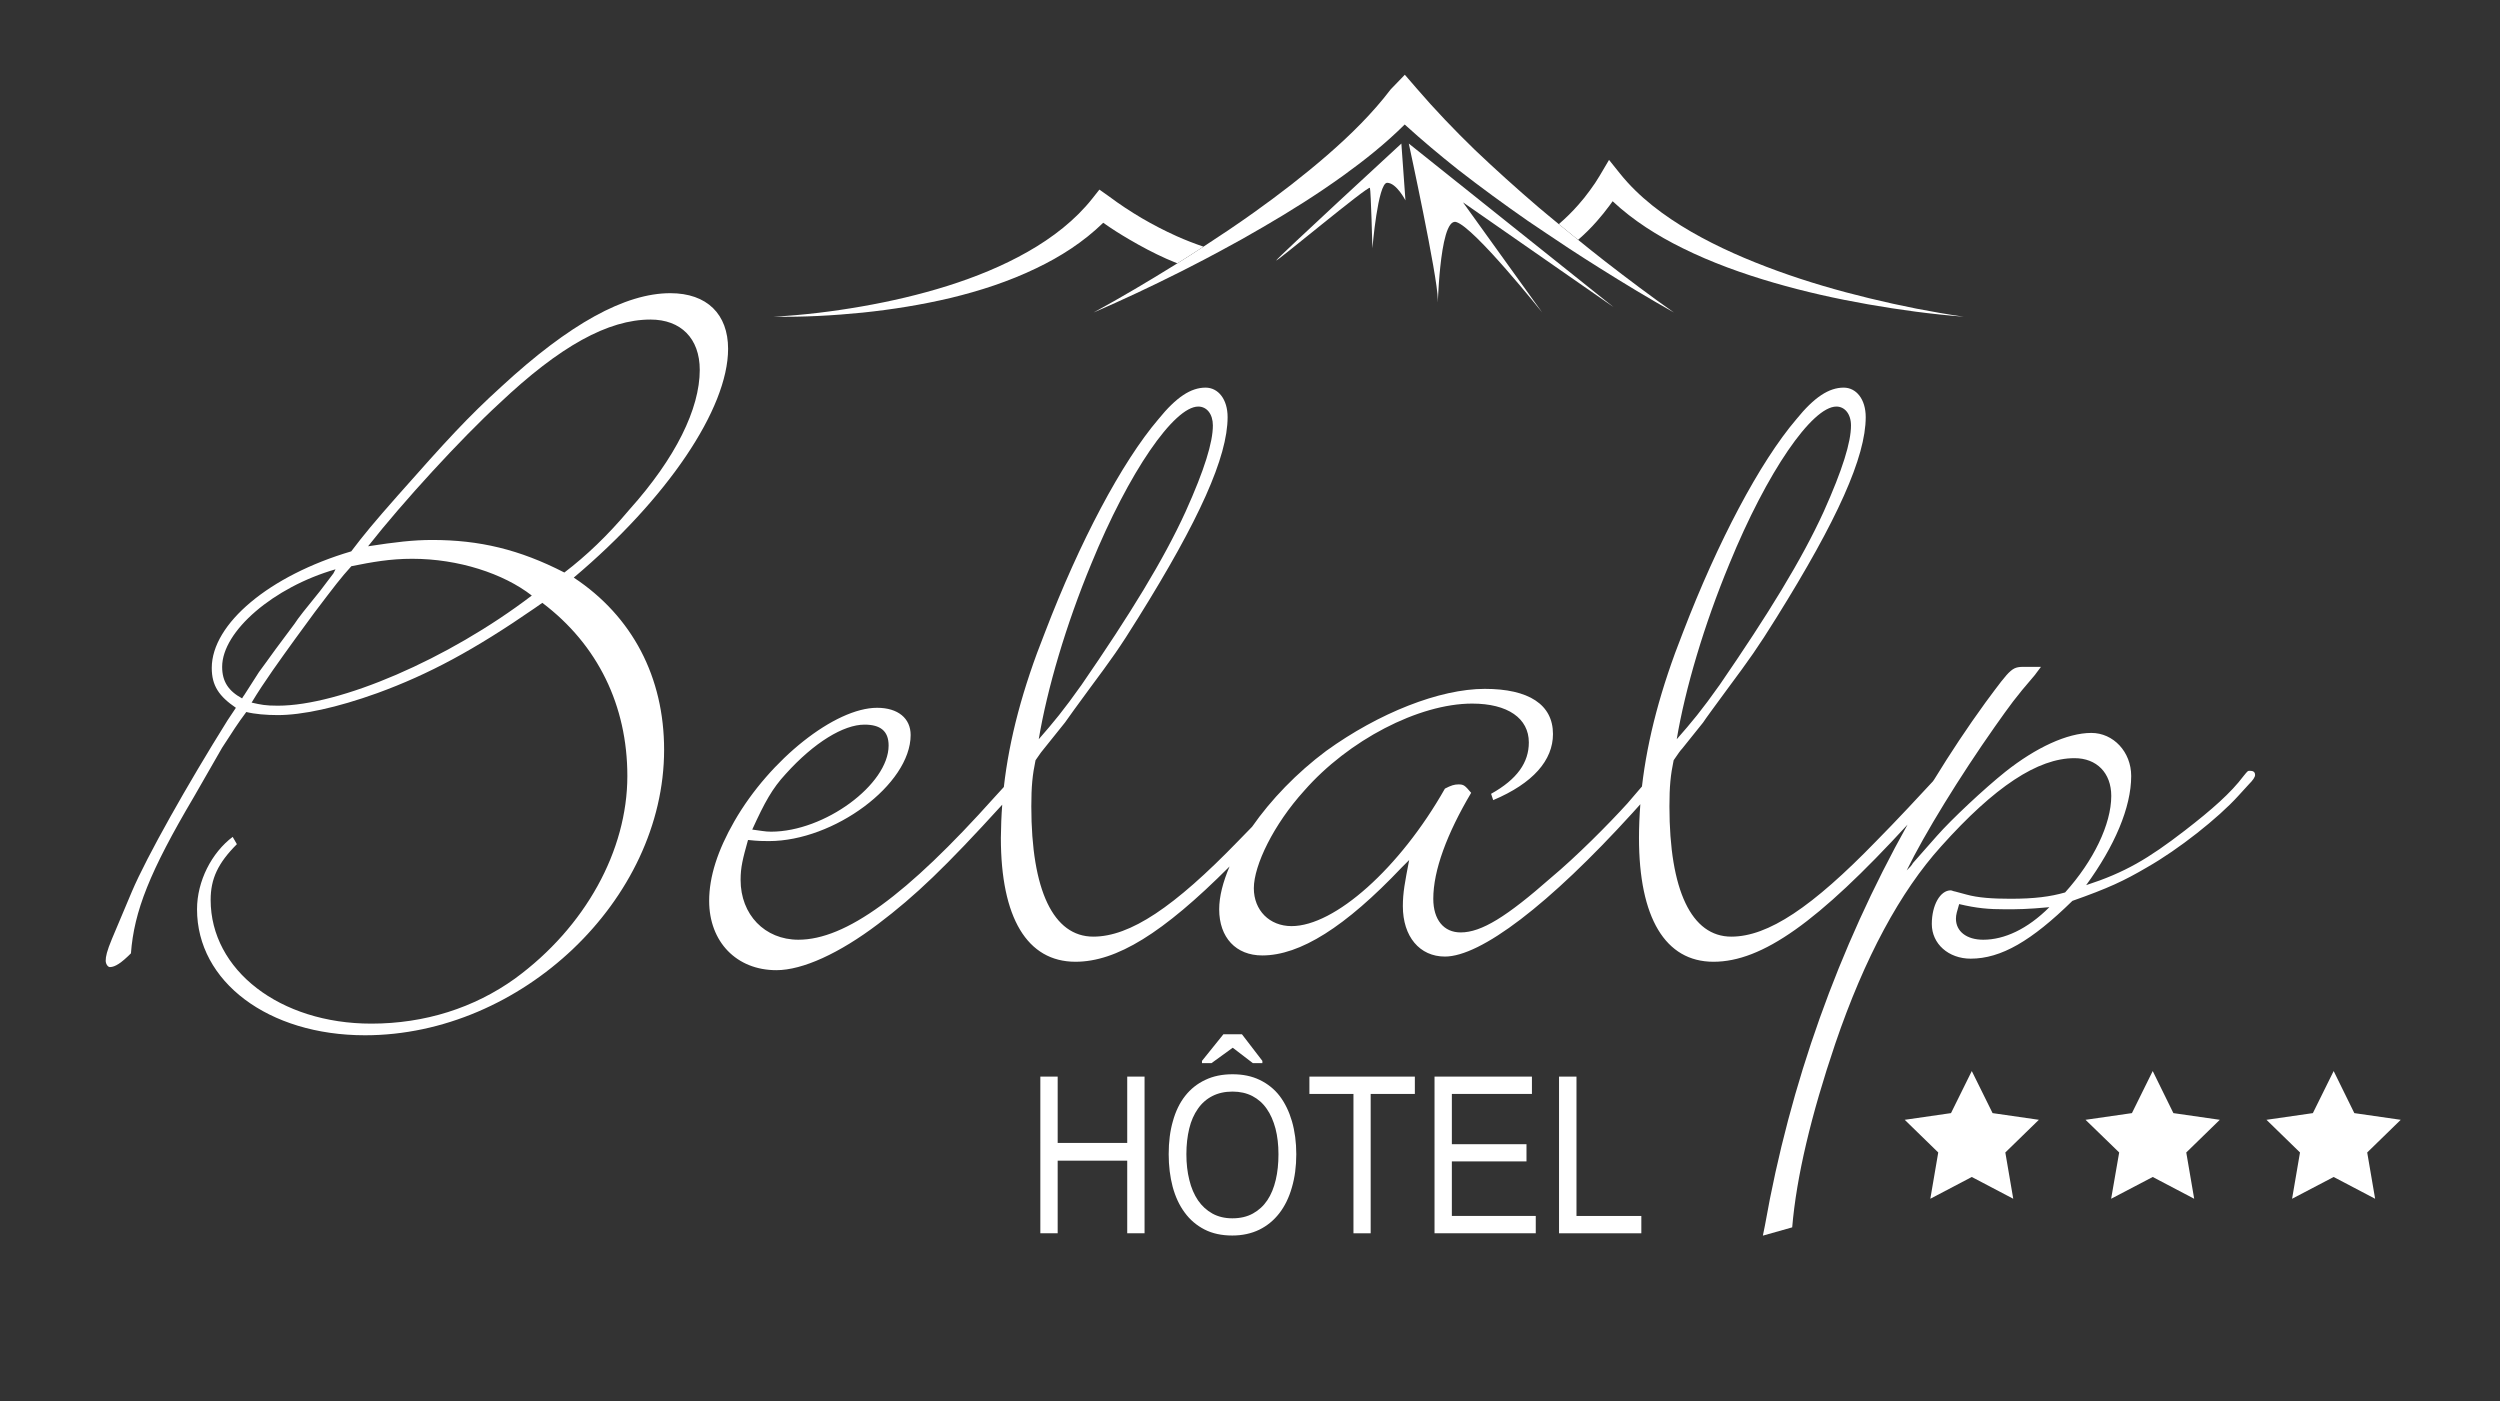 <?xml version="1.0" encoding="utf-8"?>
<!-- Generator: Adobe Illustrator 27.0.0, SVG Export Plug-In . SVG Version: 6.00 Build 0)  -->
<svg version="1.1" id="Calque_1" xmlns="http://www.w3.org/2000/svg" xmlns:xlink="http://www.w3.org/1999/xlink" x="0px" y="0px"
	 viewBox="0 0 2020 1132" style="enable-background:new 0 0 2020 1132;" xml:space="preserve">
<rect x="0" y="0" width="2020" height="1132" fill="#333333" stroke="none"/>
<style type="text/css">
	.st0{fill-rule:evenodd;clip-rule:evenodd;fill:#FFFFFF;}
	.st1{fill:#FFFFFF;}
</style>
<g id="Calque_1_00000040551676273580541040000013965286681721752213_">
	<g id="_x3C_Group_x3E_">
		<path id="_x3C_Compound_Path_x3E_" class="st0" d="M463.6,466.7c47.5,31.4,73,80.6,73,139.1c0,121.3-115.4,230.7-241.7,230.7
			c-78.1,0-135.7-43.3-135.7-101.8c0-22.9,11.9-45.8,28.8-58.5l3.4,5.9c-15.3,15.3-21.2,28-21.2,45c0,56.8,56,100,129.8,100
			c43.2,0,83.1-12.7,116.1-36.4c56.9-41.6,90.8-103.5,90.8-163.7c0-56.8-23.8-106-68.7-139.9l-6,4.2
			c-49.1,33.9-85.6,53.5-127.2,68.7c-33,11.9-61,17.8-80.5,17.8c-9.4,0-18.7-0.8-25.5-2.5c-7.6,10.2-10.1,14.4-19.5,28.8L156.6,644
			c-35.6,60.2-48.3,92.4-50.8,126.3c-7.7,7.7-12.8,11.1-17,11.1c-1.7,0-3.4-2.6-3.4-5.1c0-3.4,0.9-7.7,5.1-17.8l16.1-38.2
			c11.9-28,44.9-86.5,77.2-138.2l6.8-10.2c-13.6-9.3-19.5-17.8-19.5-32.2c0-35.7,46.6-74.7,112.7-94.2
			c10.2-13.5,18.7-23.7,37.4-44.9c39.8-45,56.8-63.6,83.9-88.2c55.1-50.9,100.1-75.5,136.5-75.5c29.7,0,46.7,17,46.7,45
			C588.3,330.2,539.1,403.1,463.6,466.7L463.6,466.7z M209.2,543.1c2.6-3.4,6.8-9.4,13.6-18.7L238,504c2.6-4.2,9.4-12.7,20.4-26.2
			l11-14.5l1.7-3.3c-50,14.4-91.6,50-91.6,78.8c0,11.9,5.1,19.5,16.1,25.5c0.9-1.7,1.7-2.6,1.7-2.6L209.2,543.1z M429.7,481.2
			c-22.9-17.8-59.3-29.7-96.6-29.7c-17.9,0-32.3,2.6-49.2,6c-8.5,9.3-13.6,16.1-29.7,37.3l-16.1,22c-11,15.3-24.6,33.9-34.8,50.9
			c7.6,1.7,11,2.5,21.2,2.5C274.5,570.2,361.9,532.9,429.7,481.2L429.7,481.2z M508.6,411.7c37.3-41.6,56.8-81.4,56.8-112.8
			c0-25.5-15.3-40.7-39.8-40.7c-34,0-73,21.2-122.2,67.8c-30.5,28-78,79.7-106,115.4c22.1-3.4,36.5-5.1,51.8-5.1
			c38.1,0,70.4,7.6,106.8,26.3C473.8,449,490.8,432.9,508.6,411.7L508.6,411.7z"/>
		<path id="_x3C_Path_x3E_" class="st1" d="M1647.4,904.8l-27.1,26.4l6.4,37.4l-33.5-17.6l-33.5,17.6l6.4-37.4l-27.1-26.4l37.4-5.4
			l16.8-34l16.8,34L1647.4,904.8z"/>
		<path id="_x3C_Path_x3E__00000035531542587231804840000000838341047107451311_" class="st1" d="M1793.6,904.8l-27.1,26.4l6.4,37.4
			l-33.5-17.6l-33.6,17.6l6.5-37.4l-27.2-26.4l37.5-5.4l16.8-34l16.7,34L1793.6,904.8z"/>
		<path id="_x3C_Path_x3E__00000008836520593306143410000005768371990794580904_" class="st1" d="M1912.7,931.2l6.4,37.4l-33.5-17.6
			l-33.6,17.6l6.4-37.4l-27.1-26.4l37.5-5.4l16.8-34l16.7,34l37.5,5.4L1912.7,931.2z"/>
		<path id="_x3C_Path_x3E__00000064346694790253455660000008906272684889782415_" class="st1" d="M1586.7,255.9
			c-25.9-2-51.7-5.5-77.3-10c-25.7-4.5-51.2-10.2-76.3-17.5c-25.1-7.3-50-16.2-73.8-28c-20-9.9-39.4-22-56.3-37.8
			c-0.7,1.1-1.5,2.1-2.3,3.2c-3.3,4.5-6.8,8.8-10.4,12.9c-4.7,5.4-9.8,10.4-15.2,15.1c-5.2-4.2-10.4-8.4-15.6-12.7
			c5.6-4.8,10.9-10,15.8-15.6c3.3-3.7,6.4-7.6,9.3-11.6c2.9-3.9,5.8-8.2,8-12l7.5-12.7l8.9,11.1c15.1,18.9,35.5,34.2,57.4,46.9
			c22,12.7,45.6,22.9,69.8,31.7c24.2,8.8,49,16,74.2,22.1C1535.5,247.1,1561,252.2,1586.7,255.9L1586.7,255.9z"/>
		<path id="_x3C_Path_x3E__00000179603760994252236290000000590441352661099152_" class="st1" d="M950.7,190.8
			c7.1,3.2,14.4,6,21.7,8.5c-7,4.6-14,9.1-21.1,13.5c-3-1.2-5.9-2.4-8.8-3.7c-10.3-4.6-20.3-9.9-30-15.6
			c-7.2-4.2-14.2-8.6-21.1-13.5c-16,15.6-34.7,27.5-54.2,36.8c-22.2,10.7-45.4,18.2-68.9,23.9c-23.6,5.6-47.4,9.4-71.3,11.9
			c-23.9,2.4-47.8,3.7-71.8,3.3c23.9-1.3,47.7-4.2,71.1-8.3c23.5-4.1,46.7-9.5,69.3-16.6c22.5-7.1,44.5-16,64.7-27.5
			c20.1-11.4,38.6-25.7,52.4-43.2l5.6-7.1l8.2,5.8c8,6,17.1,12,26.1,17.3C931.7,181.6,941.1,186.5,950.7,190.8L950.7,190.8z"/>
	</g>
	<g id="_x3C_Group_x3E__00000126284431936458535220000009875329364048700839_">
		<path id="_x3C_Compound_Path_x3E__00000140734382482365688570000012726652339055337393_" class="st0" d="M1822.1,626.2
			c0,1.7-1.7,4.2-5.1,7.6l-8.5,9.3c-16.1,17.8-48.3,43.3-73.7,57.7c-18.7,11-31.4,16.9-60.3,27.1c-33,32.3-57.6,46.7-82.2,46.7
			c-17.8,0-31.4-11.9-31.4-28c0-15.3,6.8-27.2,15.3-27.2c0.8,0,2.5,0.9,3.4,0.9l9.3,2.5c9.3,2.6,21.2,3.4,35.6,3.4
			c19.5,0,32.2-1.7,44.1-5.1c22.9-25.4,37.3-55.1,37.3-78c0-18.6-11.8-30.5-29.7-30.5c-29.6,0-64.4,22.9-107.7,71.2
			c-33,36.5-61.9,89.9-85.6,159.5c-19.5,57.6-31.4,107.7-34.8,148.4l-23.7,6.7l1.7-8.4c20.2-114.5,59.4-223.8,115.2-323.7
			c-72.4,78.8-117.5,110.8-156.8,110.8c-39,0-60.2-35.6-60.2-100.1c0-9,0.4-18.1,1.1-27.2c-1.9,2.1-3.9,4.3-6.2,6.9
			c-67.8,74.6-122.9,116.2-151.7,116.2c-20.4,0-34-16.1-34-40.7c0-11.1,1.7-19.5,5.1-37.3l-5.9,5.9c-45.8,48.3-82.3,71.2-112.8,71.2
			c-21.2,0-34.8-14.4-34.8-37.3c0-10.4,3.1-22.2,8.4-34.6c-54.2,54.3-91.5,77-124.5,77c-39.1,0-60.3-35.6-60.3-100.1
			c0.1-8.9,0.4-17.8,1.1-26.8c-45.9,50.4-70,73.5-100.3,96.4c-31.3,23.7-61,37.3-82.2,37.3c-32.2,0-54.3-22.9-54.3-56
			c0-19.5,6.8-40.7,20.4-64.4c28.8-50.1,81.4-91.6,115.3-91.6c16.9,0,27.1,8.5,27.1,22c0,39.9-61.9,85.7-114.5,85.7
			c-5,0-8.4,0-16.9-0.9c-4.3,15.3-6,22.1-6,32.3c0,28,19.5,48.3,46.7,48.3c38.1,0,87.3-35.6,158.6-115.3l7.4-8.1
			c4.4-38.9,15.1-79.4,33.3-125.1c27.9-72.9,61.9-137.3,91.6-172.1c14.4-17.8,26.2-25.5,38.1-25.5c10.2,0,17.8,9.4,17.8,23.8
			c0,32.2-22.9,83.1-72.1,162c-15.2,24.6-22,33.9-39,56.8c-9.3,12.7-18.6,25.4-20.3,28l-17,21.2c-0.8,0.8-3.4,4.2-6.8,9.3
			c-2.5,11.9-3.4,21.2-3.4,37.3c0,67.8,17.8,105.2,50.1,105.2c29.7,0,65.3-23.8,117-77.2c3.5-3.5,7.3-7.4,11.3-11.6
			c15.2-21.8,36-43.5,59.9-61.3c42.4-30.6,91.6-50.1,128.1-50.1c35.6,0,55.1,12.7,55.1,36.5c0,21.2-16.1,39.8-48.3,53.4l-1.7-5.1
			c21.2-11.8,30.5-25.4,30.5-41.5c0-19.5-17-31.4-45.8-31.4c-43.2,0-100.1,29.7-135.7,70.4c-24.6,27.1-40.7,60.2-40.7,78.8
			c0,17.9,12.7,30.6,30.5,30.6c34.8,0,87.4-46.7,123.9-111.1c5-2.6,7.6-3.4,11-3.4c4.2,0,5.1,0.8,10.2,6.8
			c-19.6,33.1-30.6,62.7-30.6,85.6c0,17,8.5,27.2,22.1,27.2c16.9,0,37.3-12.8,72.9-44.1c20.4-17,46.6-43.3,61.9-60.2l10.2-11.9
			c0.6-0.6,1-1.1,1.5-1.7c4.5-38.8,15.2-79.2,33.2-124.7c28-72.9,61.9-137.3,91.6-172.1c14.4-17.8,26.3-25.5,38.2-25.5
			c10.2,0,17.8,9.4,17.8,23.8c0,32.2-22.9,83.1-72.1,162c-15.3,24.6-22,33.9-39,56.8c-9.3,12.7-18.7,25.4-20.3,28l-17,21.2
			c-0.9,0.8-3.4,4.2-6.8,9.3c-2.5,11.9-3.4,21.2-3.4,37.3c0,67.8,17.8,105.2,50,105.2c29.7,0,65.3-23.8,117.1-77.2
			c15.2-15.3,38.1-39.9,45.8-48.3c0.4-0.6,0.7-1.1,1.1-1.6c13-21.2,26.7-41.9,41.3-62c22-29.7,21.2-28.9,33.9-28.9c0.8,0,11,0,11,0
			l-5.1,6.8c-16.1,18.7-19.5,23.7-32.2,41.6c-28,39.8-56.8,86.5-71.2,116.1c2.5-2.5,4.2-4.2,5-5.9l19.5-22.1
			c11.9-13.5,38.2-38.1,55.2-51.7c24.6-19.5,50-31.4,69.5-31.4c17.8,0,32.2,15.3,32.2,34.8c0,25.5-13.5,56.8-36.4,88.2
			c31.3-10.2,50-21.2,79.7-44.1c22-17,37.3-30.5,47.5-44.1c3.4-4.2,3.4-4.2,5.1-4.2C1820.4,622.8,1822.1,623.6,1822.1,626.2
			L1822.1,626.2z M1354.8,597.3c11.9-13.5,20.4-23.7,34.8-44.1c39-56.8,66.2-100.9,84-139.9c15.2-33.9,22-56,22-69.5
			c0-9.4-5.1-15.3-11.8-15.3c-19.6,0-56,52.6-86.5,127.2C1376.9,504.9,1361.6,556.6,1354.8,597.3L1354.8,597.3z M839.3,597.3
			c11.8-13.5,20.3-23.7,34.7-44.1c39.1-56.8,66.2-100.9,84-139.9c15.3-33.9,22-56,22-69.5c0-9.4-5-15.3-11.8-15.3
			c-19.5,0-56,52.6-86.5,127.2C861.3,504.9,846.1,556.6,839.3,597.3L839.3,597.3z M607.8,670.3c6.8,0.8,10.1,1.7,15.2,1.7
			c43.3,0,95-38.2,95-69.6c0-11.9-6.8-16.9-19.5-16.9c-16.9,0-40.7,14.4-63.6,39.8C623.9,637.2,617.9,648.2,607.8,670.3L607.8,670.3
			z M1655.9,733c-17.8,1.7-26.3,1.7-35.6,1.7c-13.6,0-22.9-0.8-37.3-4.2c-1.7,5.9-2.6,8.5-2.6,11.8c0,10.2,8.5,17,22.1,17
			C1619.4,759.3,1638.1,750.8,1655.9,733z"/>
		<path id="_x3C_Path_x3E__00000002381663371525494460000016682124355199294381_" class="st1" d="M953,220
			c-22.9,11.5-46,22.4-69.4,32.5c22.4-12.2,44.3-25.2,65.9-38.6c0.6-0.3,1.2-0.7,1.8-1.1c7.1-4.4,14.1-8.9,21.1-13.5
			c13.7-8.9,27.3-18,40.6-27.5c20.6-14.7,40.6-30.1,59.5-46.5s36.7-34,51.2-53.1l11.4-11.8l9.6,11.1c14.7,17.1,30.5,33.6,47,49.6
			c16.6,15.8,33.7,31.2,51.2,46.2c5.5,4.7,11.1,9.2,16.6,13.8c5.2,4.3,10.4,8.5,15.6,12.7c7.2,5.8,14.4,11.6,21.6,17.2
			c18.3,14.2,36.8,28.1,55.8,41.5c-20.2-11.4-40.1-23.4-59.8-35.8c-8.5-5.3-16.9-10.7-25.3-16.2c-5.9-3.9-11.8-7.8-17.7-11.8
			c-5.1-3.4-10.2-6.8-15.3-10.3c-19.1-13.3-38-27.1-56.5-41.5c-14.6-11.6-28.9-23.6-42.9-36.3c-15.5,15.4-32.2,28.7-49.4,41.1
			c-21.1,15.2-42.9,28.9-65.1,41.8c-11.6,6.8-23.4,13.4-35.2,19.7c-8.3,4.5-16.6,8.8-25,13.1C957.8,217.6,955.4,218.8,953,220
			L953,220z"/>
	</g>
	<g id="_x3C_Group_x3E__00000078741455295715109480000001222262766165579189_">
		<g id="_x3C_Group_x3E__00000154423466363300454650000010332188029701278082_">
			<path id="_x3C_Path_x3E__00000026122602559342920060000005876721210334616763_" class="st1" d="M910.8,869.9h14v126.6h-14v-58.7
				h-56.2v58.7h-14V869.9h14v53.6h56.2V869.9z"/>
			<path id="_x3C_Path_x3E__00000160877945171171901600000001450394701213358474_" class="st1" d="M978.9,859h-7.7v-1.8l17.3-21.5
				h15l16.5,21.5v1.8h-7.7l-16.2-12.4H996L978.9,859z"/>
			<path id="_x3C_Compound_Path_x3E__00000078031455828585675200000010465867328744740008_" class="st0" d="M1043.9,906
				c2.3,8,3.5,16.9,3.5,26.6c0,9.9-1.2,18.9-3.6,27c-2.3,8.1-5.7,15-10.1,20.7c-4.5,5.8-9.9,10.2-16.2,13.3
				c-6.4,3.1-13.7,4.7-21.8,4.7c-8.6,0-16.1-1.6-22.5-4.9c-6.4-3.3-11.7-7.8-16-13.7c-4.3-5.8-7.5-12.7-9.7-20.8
				c-2.1-8-3.2-16.8-3.2-26.3c0-9.9,1.1-18.8,3.4-26.7c2.2-8,5.5-14.8,9.9-20.4c4.4-5.6,9.8-9.9,16.2-12.9
				c6.4-3.1,13.8-4.6,22.1-4.6c8.3,0,15.6,1.5,22,4.6c6.4,3.1,11.8,7.4,16.1,13C1038.3,891.3,1041.6,898.1,1043.9,906L1043.9,906z
				 M1033,932.6c0-7.6-0.8-14.5-2.4-20.7c-1.7-6.3-4-11.6-7.1-16c-3.1-4.5-7-7.9-11.6-10.3c-4.7-2.4-10-3.6-16-3.6
				c-6.2,0-11.6,1.2-16.3,3.6c-4.7,2.4-8.6,5.8-11.7,10.3c-3.1,4.4-5.5,9.7-7,16c-1.5,6.2-2.3,13.1-2.3,20.7
				c0,7.6,0.8,14.6,2.4,20.9c1.5,6.3,3.9,11.8,7,16.4c3.1,4.5,7,8.1,11.7,10.7c4.6,2.5,9.9,3.8,16,3.8c6.5,0,12-1.3,16.7-3.9
				c4.7-2.6,8.6-6.2,11.6-10.7c3.1-4.6,5.3-10.1,6.8-16.4C1032.3,947.1,1033,940.1,1033,932.6L1033,932.6z"/>
			<path id="_x3C_Path_x3E__00000080186752655629312370000006845261061563035780_" class="st1" d="M1058,869.9h85.2v14h-35.7v112.6
				h-13.9V883.9H1058V869.9z"/>
			<path id="_x3C_Path_x3E__00000050625534050211100800000017682834836662260643_" class="st1" d="M1173.1,982.5h67.8v14h-81.8
				V869.9h78.7v14h-64.7v40.6h60.3v13.9h-60.3V982.5z"/>
			<path id="_x3C_Path_x3E__00000173849810950195007230000000240497798728327851_" class="st1" d="M1273.8,982.5h52.4v14h-66.5
				V869.9h14.1V982.5z"/>
		</g>
		<path id="_x3C_Path_x3E__00000041989084120029609340000010235330104142990257_" class="st1" d="M1161.7,241.7
			c0-17.8-23.4-125.7-23.4-125.7l165.4,132.1l-121.6-84.6l64,89c0,0-55-69-69.5-73.1C1162.2,175.2,1161.7,259.5,1161.7,241.7z"/>
		<path id="_x3C_Path_x3E__00000088822829521514958810000013621640494368020096_" class="st1" d="M1132.3,116l3.3,45.9
			c0,0-7.3-14.2-14.8-14.2s-11.9,52.9-11.9,52.9s-1.2-46.4-2-48.8c-0.9-2.4-76.7,60.9-75.7,58.6C1032.3,208.1,1132.3,116,1132.3,116
			z"/>
	</g>
	<g id="BelalpHOTELWhite">
	</g>
</g>
</svg>
